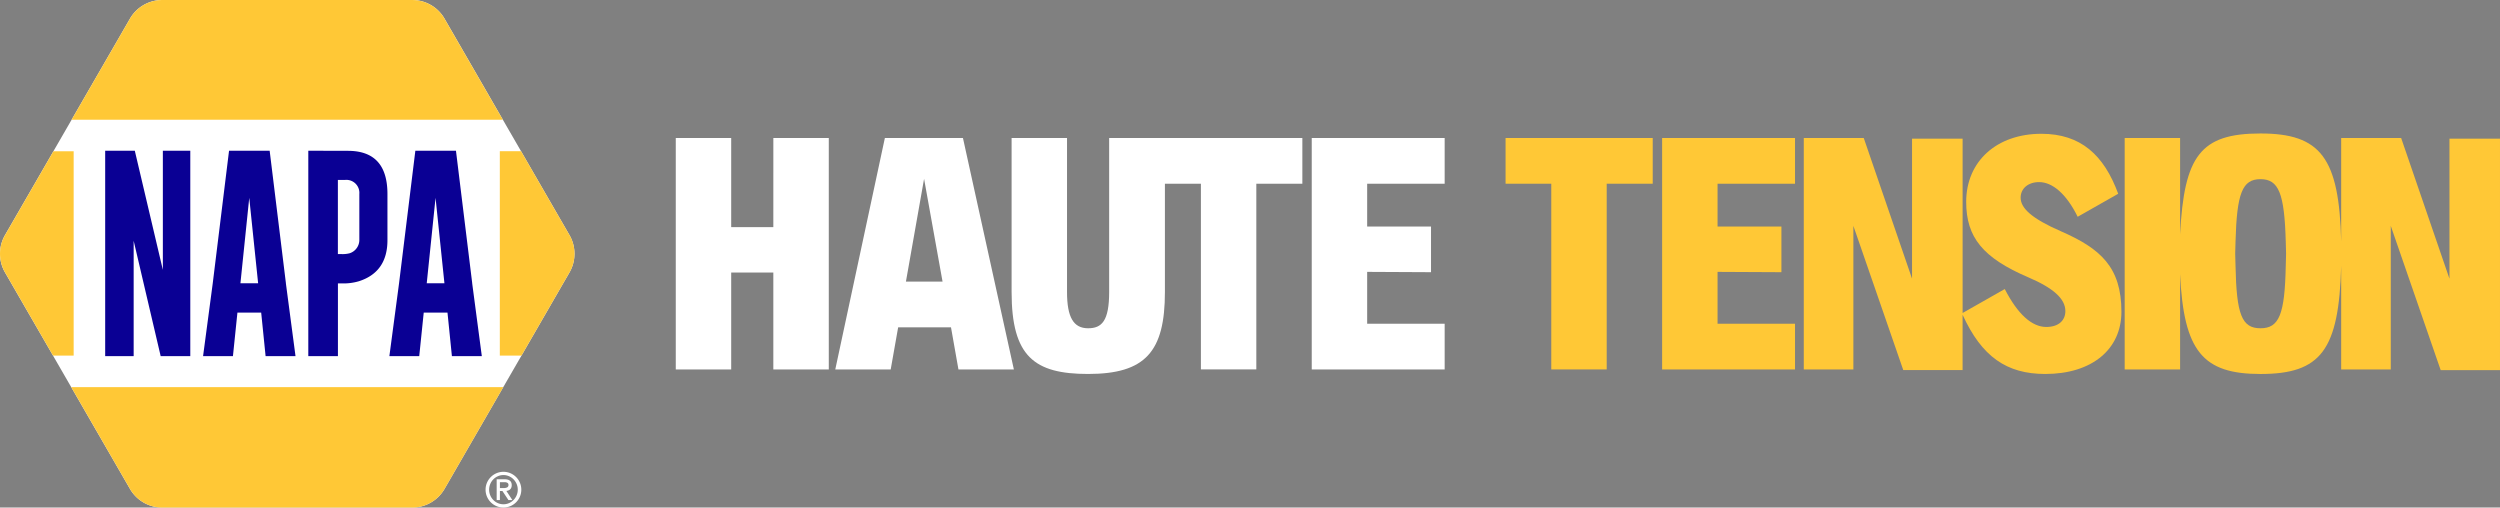 <svg xmlns="http://www.w3.org/2000/svg" width="384.437" height="78.05" viewBox="0 0 384.437 78.05">
  <rect x="0" y="0" width="384.437" height="78.05" fill="#808080" stroke="none"/>
  <g id="Groupe_178" data-name="Groupe 178" transform="translate(0 0)">
    <g id="Groupe_174" data-name="Groupe 174">
      <path id="Tracé_85" data-name="Tracé 85" d="M169.068,108.145,149.853,74.86a5.738,5.738,0,0,0-4.97-2.87H106.449a5.745,5.745,0,0,0-4.97,2.87L82.263,108.145a5.739,5.739,0,0,0,0,5.737l10.181,17.636,9.035,15.65a5.738,5.738,0,0,0,4.97,2.87h38.434a5.745,5.745,0,0,0,4.97-2.87l9.035-15.65,10.181-17.636A5.739,5.739,0,0,0,169.068,108.145Z" transform="translate(-81.495 -71.99)" fill="#fff"/>
      <path id="Tracé_86" data-name="Tracé 86" d="M357.04,342.468a2.679,2.679,0,0,1,.217-1.07,2.752,2.752,0,0,1,1.461-1.461,2.751,2.751,0,0,1,2.141,0,2.811,2.811,0,0,1,.872.588,2.779,2.779,0,0,1,.588.872,2.751,2.751,0,0,1,0,2.141A2.753,2.753,0,0,1,360.858,345a2.752,2.752,0,0,1-2.141,0,2.752,2.752,0,0,1-1.461-1.461A2.679,2.679,0,0,1,357.04,342.468Zm4.948,0a2.2,2.2,0,0,0-.173-.873,2.3,2.3,0,0,0-.471-.713,2.223,2.223,0,0,0-.7-.482,2.139,2.139,0,0,0-1.713,0,2.223,2.223,0,0,0-.7.482,2.3,2.3,0,0,0-.471.713,2.281,2.281,0,0,0,0,1.745,2.269,2.269,0,0,0,.471.713,2.222,2.222,0,0,0,.7.482,2.138,2.138,0,0,0,1.713,0,2.223,2.223,0,0,0,.7-.482,2.3,2.3,0,0,0,.471-.713A2.2,2.2,0,0,0,361.988,342.468Zm-3.241,1.6v-3.2h1.214q1.1,0,1.1.9a1.025,1.025,0,0,1-.065.387.74.74,0,0,1-.179.266.794.794,0,0,1-.263.163,1.307,1.307,0,0,1-.314.079l.919,1.4h-.607l-.919-1.387h-.388v1.387h-.5Zm.5-2.748v.9h.569a1.127,1.127,0,0,0,.558-.111.392.392,0,0,0,.187-.369.353.353,0,0,0-.162-.322.784.784,0,0,0-.42-.1h-.729Z" transform="translate(-282.371 -267.169)" fill="#fff"/>
      <path id="Tracé_87" data-name="Tracé 87" d="M375.835,170.709l-7.447-12.9H365.12v31.429h3.33l7.387-12.793a5.739,5.739,0,0,0,0-5.737Z" transform="translate(-288.261 -134.554)" fill="#ffc836"/>
      <path id="Tracé_88" data-name="Tracé 88" d="M89.72,157.81h0l-7.447,12.9a5.739,5.739,0,0,0,0,5.737l3.352,5.807,4.032,6.986h3.173V157.81Z" transform="translate(-81.502 -134.554)" fill="#ffc836"/>
      <path id="Tracé_89" data-name="Tracé 89" d="M179.476,74.87a5.738,5.738,0,0,0-4.97-2.87H136.072a5.745,5.745,0,0,0-4.97,2.87L122.13,90.408h66.313L179.471,74.87Z" transform="translate(-111.118 -71.997)" fill="#ffc836"/>
      <path id="Tracé_90" data-name="Tracé 90" d="M188.351,291.67H121.91l9.035,15.65a5.738,5.738,0,0,0,4.97,2.87h38.434a5.745,5.745,0,0,0,4.97-2.87l9.035-15.65h0Z" transform="translate(-110.958 -232.14)" fill="#ffc836"/>
      <g id="Groupe_173" data-name="Groupe 173" transform="translate(16.174 23.178)">
        <path id="Tracé_91" data-name="Tracé 91" d="M141.18,157.52h4.555l4.314,18.321V157.52h4.219v31.586h-4.555l-4.154-17.741v17.741H141.18Z" transform="translate(-141.18 -157.52)" fill="#0a0094"/>
        <path id="Tracé_92" data-name="Tracé 92" d="M209.464,177.911l1.482,11.205h-4.6l-.68-6.7h-3.653l-.691,6.7H196.73l1.482-11.157,2.512-20.43h6.246l2.5,20.381Zm-4.268,0-1.366-13.137-1.355,13.137H205.2Z" transform="translate(-181.677 -157.527)" fill="#0a0094"/>
        <path id="Tracé_93" data-name="Tracé 93" d="M315.184,177.911l1.482,11.205h-4.6l-.68-6.7h-3.653l-.691,6.7H302.45l1.482-11.157,2.512-20.43h6.246l2.5,20.381Zm-4.268,0-1.366-13.137-1.355,13.137h2.723Z" transform="translate(-258.748 -157.527)" fill="#0a0094"/>
        <path id="Tracé_94" data-name="Tracé 94" d="M256.42,157.52l6.108.016q6.069,0,6.07,6.634v7.1q0,4.894-4.363,6.311a8.375,8.375,0,0,1-2.753.339h-.5v11.186h-4.555V157.523Zm4.555,4.493v11.4h.523a4.346,4.346,0,0,0,1.3-.13,2.147,2.147,0,0,0,1.477-2.013v-7.1a2,2,0,0,0-2.217-2.157Z" transform="translate(-225.192 -157.52)" fill="#0a0094"/>
      </g>
    </g>
    <g id="Groupe_177" data-name="Groupe 177" transform="translate(103.917 20.525)">
      <g id="Groupe_175" data-name="Groupe 175" transform="translate(0 0.696)">
        <path id="Tracé_95" data-name="Tracé 95" d="M479.972,164.009h-6.479V150.3H464.97v35.589h8.523v-14.9h6.479v14.9H488.5V150.3h-8.525Z" transform="translate(-464.97 -150.3)" fill="#fff"/>
        <path id="Tracé_96" data-name="Tracé 96" d="M563.1,150.3l-7.626,35.589h8.523l1.146-6.479h8.124l1.146,6.479h8.523L575.106,150.3H563.093Zm3.238,22.08,2.791-15.8,2.84,15.8Z" transform="translate(-530.946 -150.3)" fill="#fff"/>
        <path id="Tracé_97" data-name="Tracé 97" d="M677.62,150.3h-7.078v23.676c0,4.485-1.146,5.582-3.241,5.582-2.244,0-3.238-1.694-3.238-5.582V150.3H655.54v23.676c0,9.918,3.49,12.609,11.764,12.609,8.823,0,11.812-3.439,11.812-12.609V157.329h5.534v28.559h8.522V157.329h7.078V150.3H677.623Z" transform="translate(-603.898 -150.3)" fill="#fff"/>
        <path id="Tracé_98" data-name="Tracé 98" d="M846.3,157.329V150.3H825.86v35.589H846.3v-7.027H834.383v-7.975l9.818.049v-7.027h-9.818v-6.58Z" transform="translate(-728.064 -150.3)" fill="#fff"/>
      </g>
      <g id="Groupe_176" data-name="Groupe 176" transform="translate(127.602)">
        <path id="Tracé_99" data-name="Tracé 99" d="M935.85,157.329h7.029v28.559H951.4V157.329h7.078V150.3H935.85Z" transform="translate(-935.85 -149.604)" fill="#ffc836"/>
        <path id="Tracé_100" data-name="Tracé 100" d="M1024.69,185.889h20.435v-7.027h-11.912v-7.975l9.821.049v-7.027h-9.821v-6.58h11.912V150.3H1024.69Z" transform="translate(-1000.616 -149.604)" fill="#ffc836"/>
        <path id="Tracé_101" data-name="Tracé 101" d="M1144.648,162.915c-4.585-1.994-6.23-3.588-6.23-5.184,0-1.4,1.146-2.393,2.84-2.393,2.043,0,4.187,1.794,5.932,5.333l6.23-3.539c-2.192-5.981-5.783-9.222-11.812-9.222-6.878,0-11.563,4.236-11.563,10.468,0,5.482,2.591,8.623,9.568,11.612,3.837,1.645,5.683,3.29,5.683,5.184,0,1.444-1.046,2.442-2.94,2.442-2.193,0-4.387-1.943-6.379-5.832l-6.482,3.683V148.658h-7.775v21.533l-7.427-21.633h-9.222v35.589h7.626v-22.08l7.674,22.18h9.122v-8.509c2.927,6.422,6.748,9.105,12.712,9.105,7.179,0,11.712-3.788,11.712-9.569,0-6.878-3.241-9.718-9.271-12.36Z" transform="translate(-1059.214 -147.861)" fill="#ffc836"/>
        <path id="Tracé_102" data-name="Tracé 102" d="M1337.113,148.527v21.533l-7.428-21.633h-9.222v15.95c-.3-12.91-3.141-16.647-12.411-16.647s-11.745,3.477-12.36,15.53V148.429h-8.522v35.589h8.522v-14.66c.55,11.869,3.5,15.357,12.36,15.357,9.322,0,12.062-3.688,12.411-16.647v15.95h7.625v-22.08l7.674,22.18h9.122V148.529h-7.775Zm-25.172,19.538c-.149,7.477-1,9.62-3.889,9.62s-3.688-2.143-3.837-9.62l-.049-1.843.049-1.845c.2-7.477,1.046-9.62,3.837-9.62s3.688,2.144,3.889,9.62l.049,1.845Z" transform="translate(-1191.967 -147.73)" fill="#ffc836"/>
      </g>
    </g>
  </g>
</svg>
